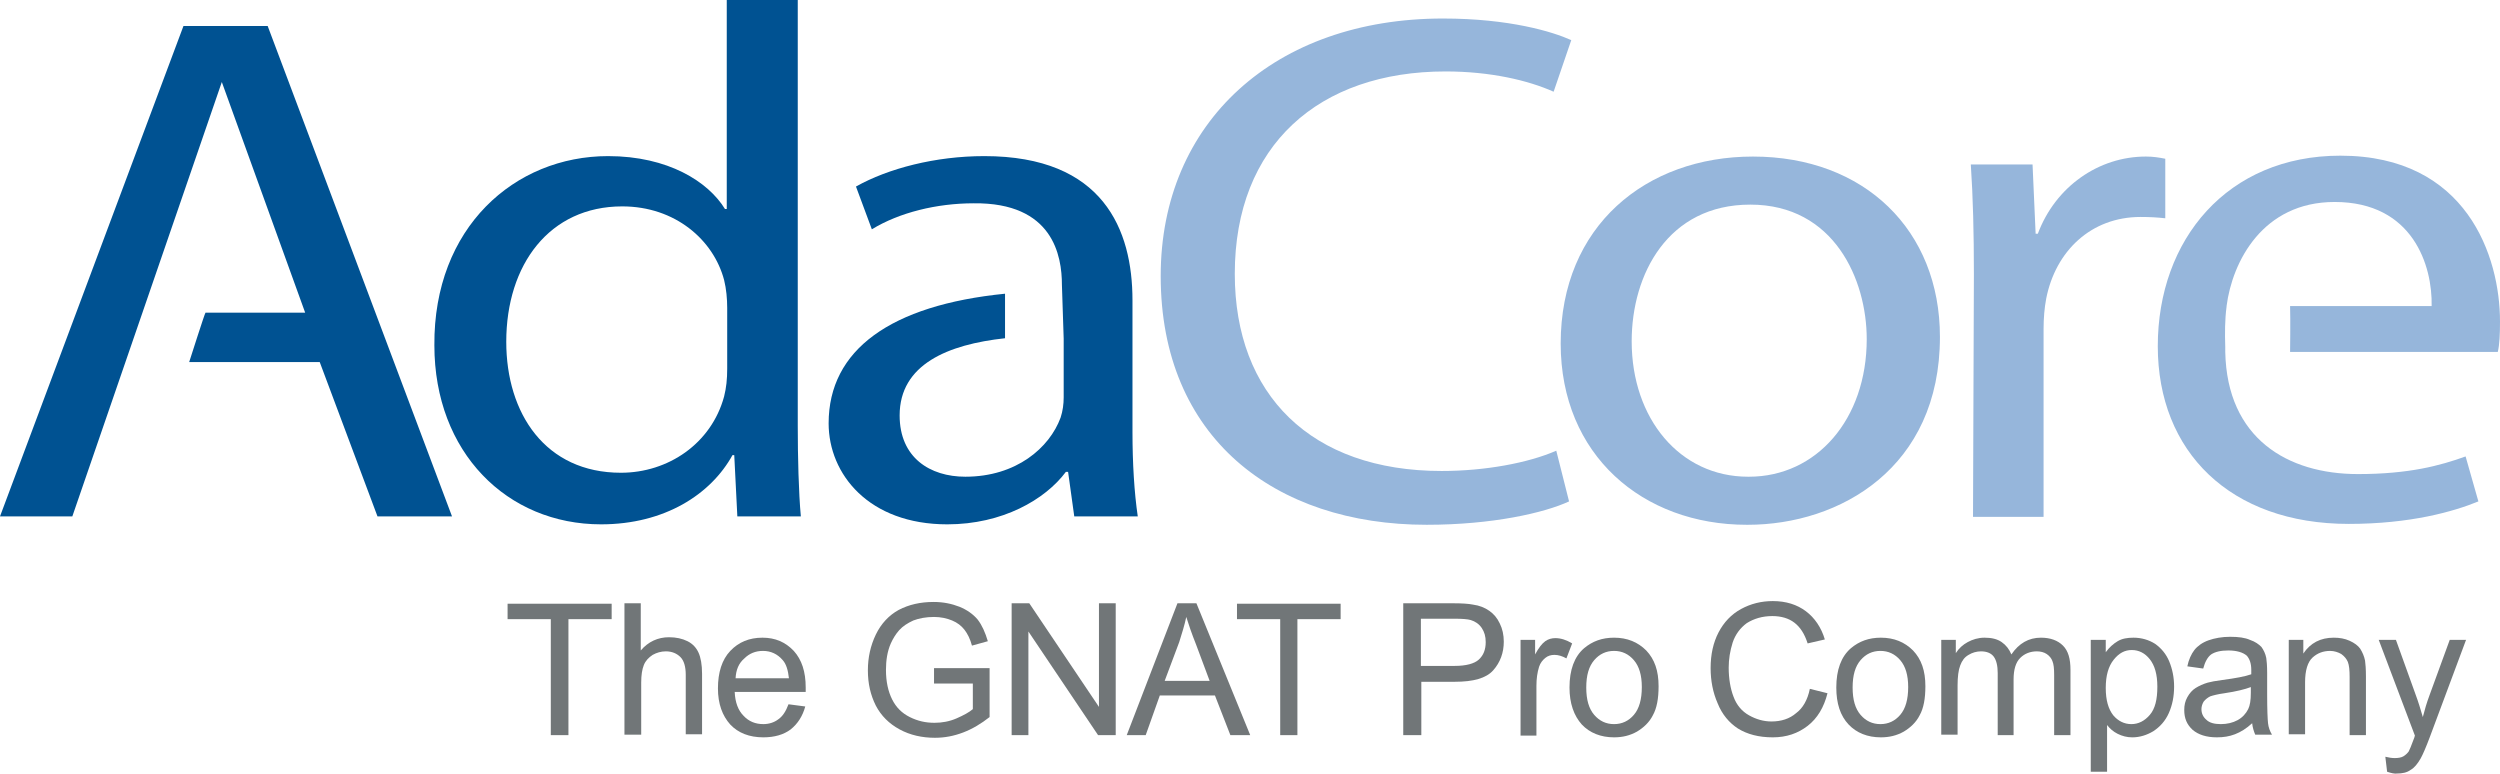 <?xml version="1.0" encoding="utf-8"?>
<!-- Generator: Adobe Illustrator 25.0.1, SVG Export Plug-In . SVG Version: 6.00 Build 0)  -->
<svg version="1.1" id="Ebene_1" xmlns="http://www.w3.org/2000/svg" xmlns:xlink="http://www.w3.org/1999/xlink" x="0px" y="0px"
	 viewBox="0 0 566.9 175.5" style="enable-background:new 0 0 566.9 175.5;" xml:space="preserve">
<style type="text/css">
	.st0{fill:#005292;}
	.st1{fill:#96B6DB;}
	.st2{fill:#717678;}
</style>
<path class="st0" d="M180.9,0v96.5c0,7.1,0.2,15.2,0.7,20.6h-14.4l-0.7-13.9h-0.4c-4.9,8.9-15.4,15.7-29.8,15.7
	c-21.3,0-37.8-16.3-37.8-40.6c-0.2-26.7,18.2-42.9,39.4-42.9c13.6,0,22.7,5.8,26.5,12h0.4V0H180.9 M164.9,69.8c0-2-0.2-4.3-0.7-6.3
	c-2.4-9.1-11.1-16.7-23.1-16.7c-16.5,0-26.3,13.2-26.3,30.7c0,16.3,8.9,29.7,26,29.7c10.7,0,20.5-6.6,23.4-17.3
	c0.5-2,0.7-3.9,0.7-6.3V69.8z"/>
<polyline class="st0" points="227.8,66.8 227.8,66.9 227.8,66.9 227.8,66.8 "/>
<path class="st0" d="M256.8,98V68.1c0-16-6.6-32.7-33.6-32.7c-11.1,0-21.8,2.8-29.1,6.9l3.6,9.7c6.2-3.8,14.7-5.9,23.1-5.9
	c18-0.2,20,11.9,20,18.5l0.4,12.2l0,13.3c0,1.5-0.2,3.1-0.7,4.6c-2.5,6.8-10,13.4-21.6,13.4c-8,0-14.9-4.3-14.9-13.9
	c0-11.6,11-16.1,23.9-17.5c0-0.5,0-1,0-1.9c0-2.7,0-5.5,0-8.2C202,69.2,187.9,79.3,187.9,96c0,11.5,9.1,22.9,26.9,22.9
	c12.5,0,22.2-5.6,26.9-11.9h0.5l1.4,10.1h14.4C257.2,111.7,256.8,104.9,256.8,98"/>
<path class="st1" d="M355.8,113.7c-5.6,2.6-17.4,5.3-32.3,5.3c-34.5,0-60.3-19.8-60.3-56.4c0-35,26-58.4,64-58.4
	c15.1,0,24.9,3,29.1,4.9l-4,11.7c-5.8-2.6-14.4-4.6-24.5-4.6c-28.7,0-47.8,16.7-47.8,45.9c0,27.4,17.3,44.7,46.9,44.7
	c9.8,0,19.6-1.8,26-4.6L355.8,113.7"/>
<path class="st1" d="M396.1,119c-23.6,0-42.2-15.8-42.2-41.1c0-26.7,19.4-42.4,43.6-42.4c25.3,0,42.4,16.7,42.4,40.9
	c0,29.7-22.7,42.6-43.6,42.6H396.1 M396.6,108.1c15.3,0,26.7-13,26.7-31.2c0-13.5-7.4-30.5-26.4-30.5c-18.7,0-26.9,15.8-26.9,31
	c0,17.5,10.9,30.7,26.4,30.7H396.6z"/>
<path class="st1" d="M447.6,62.2c0-9.4-0.2-17.5-0.7-24.9h14l0.7,15.7h0.5c4-10.7,13.8-17.5,24.5-17.5c1.6,0,2.9,0.2,4.4,0.5v13.5
	c-1.8-0.2-3.5-0.3-5.6-0.3c-11.3,0-19.3,7.8-21.4,18.5c-0.4,2.1-0.6,4.5-0.6,6.9v42.6h-16L447.6,62.2"/>
<path class="st1" d="M519.3,79.8l47.1,0c0.4-1.7,0.5-4,0.5-6.9c0-14.7-7.5-37.6-36.2-37.6c-25.6,0-41.4,19-41.4,43.2
	c0,23.9,16.4,40.3,43.3,40.3c14,0,23.8-2.8,29.4-5.1l-2.9-10.2c-5.8,2.1-12.9,4-24.4,4c-16,0-29.7-8.1-30.1-27.7l0-1.1
	c-0.1-3.1-0.1-6.2,0.3-9.2l0-0.1c1.3-10.1,8.2-23.6,24.5-23.6c17.8,0,22.2,14.5,22,23.6h-32.1C519.4,72.3,519.3,79.8,519.3,79.8"/>
<path class="st0" d="M16.4,117.1H0L41.6,5.9h19.1l41.8,111.2H85.6l-13.1-35H42.9c0.3-0.9,3.5-11,3.7-11.2l22.6,0L50.3,18.6
	L16.4,117.1"/>
<g>
	<path class="st2" d="M124.9,166.7v-26.3h-9.8v-3.5h23.6v3.5h-9.8v26.3H124.9z"/>
	<path class="st2" d="M141.6,166.7v-29.9h3.7v10.7c1.7-2,3.9-3,6.4-3c1.6,0,3,0.3,4.2,0.9c1.2,0.6,2,1.5,2.5,2.6
		c0.5,1.1,0.8,2.7,0.8,4.8v13.7h-3.7V153c0-1.8-0.4-3.2-1.2-4c-0.8-0.8-1.9-1.3-3.3-1.3c-1.1,0-2.1,0.3-3,0.8
		c-0.9,0.6-1.6,1.3-2,2.3c-0.4,1-0.6,2.3-0.6,4v11.8H141.6z"/>
	<path class="st2" d="M178.8,159.7l3.8,0.5c-0.6,2.2-1.7,3.9-3.3,5.2c-1.6,1.2-3.7,1.8-6.2,1.8c-3.2,0-5.7-1-7.5-2.9
		c-1.8-2-2.8-4.7-2.8-8.2c0-3.6,0.9-6.5,2.8-8.5c1.9-2,4.3-3,7.3-3c2.9,0,5.2,1,7.1,3c1.8,2,2.7,4.7,2.7,8.3c0,0.2,0,0.5,0,1h-16.1
		c0.1,2.4,0.8,4.2,2,5.4c1.2,1.3,2.7,1.9,4.5,1.9c1.3,0,2.5-0.4,3.4-1.1C177.5,162.4,178.2,161.3,178.8,159.7z M166.8,153.8h12.1
		c-0.2-1.8-0.6-3.2-1.4-4.1c-1.2-1.4-2.7-2.1-4.5-2.1c-1.7,0-3.1,0.6-4.2,1.7C167.5,150.4,166.9,151.9,166.8,153.8z"/>
	<path class="st2" d="M211.8,155v-3.5h12.6v11.1c-1.9,1.5-3.9,2.7-6,3.5c-2.1,0.8-4.2,1.2-6.4,1.2c-2.9,0-5.6-0.6-8-1.9
		c-2.4-1.3-4.2-3.1-5.4-5.4c-1.2-2.4-1.8-5-1.8-8c0-2.9,0.6-5.6,1.8-8.1c1.2-2.5,3-4.4,5.2-5.6c2.3-1.2,4.9-1.8,7.9-1.8
		c2.2,0,4.1,0.4,5.9,1.1c1.7,0.7,3.1,1.7,4.1,2.9c1,1.3,1.7,2.9,2.3,4.9l-3.6,1c-0.4-1.5-1-2.7-1.7-3.6c-0.7-0.9-1.6-1.6-2.8-2.1
		c-1.2-0.5-2.6-0.8-4.1-0.8c-1.8,0-3.4,0.3-4.7,0.8c-1.3,0.6-2.4,1.3-3.2,2.2c-0.8,0.9-1.4,1.9-1.9,3c-0.8,1.8-1.1,3.9-1.1,6
		c0,2.7,0.5,4.9,1.4,6.7c0.9,1.8,2.2,3.1,4,4c1.8,0.9,3.6,1.3,5.6,1.3c1.7,0,3.4-0.3,5-1c1.6-0.7,2.9-1.4,3.7-2.1V155H211.8z"/>
	<path class="st2" d="M229.4,166.7v-29.9h4l15.8,23.5v-23.5h3.8v29.9h-4l-15.8-23.5v23.5H229.4z"/>
	<path class="st2" d="M255.5,166.7l11.5-29.9h4.3l12.2,29.9H279l-3.5-9H263l-3.2,9H255.5z M264.1,154.4h10.2l-3.1-8.3
		c-1-2.5-1.7-4.6-2.2-6.2c-0.4,1.9-1,3.8-1.6,5.7L264.1,154.4z"/>
	<path class="st2" d="M290.3,166.7v-26.3h-9.8v-3.5H304v3.5h-9.8v26.3H290.3z"/>
	<path class="st2" d="M318.2,166.7v-29.9h11.3c2,0,3.5,0.1,4.5,0.3c1.5,0.2,2.7,0.7,3.7,1.4c1,0.7,1.8,1.6,2.4,2.9
		c0.6,1.2,0.9,2.6,0.9,4.1c0,2.5-0.8,4.7-2.4,6.5c-1.6,1.8-4.5,2.6-8.7,2.6h-7.6v12.1H318.2z M322.2,151h7.7c2.5,0,4.4-0.5,5.4-1.4
		c1.1-1,1.6-2.3,1.6-4c0-1.3-0.3-2.3-0.9-3.2c-0.6-0.9-1.5-1.5-2.5-1.8c-0.7-0.2-1.9-0.3-3.7-0.3h-7.6V151z"/>
	<path class="st2" d="M344.8,166.7v-21.6h3.3v3.3c0.8-1.5,1.6-2.5,2.3-3c0.7-0.5,1.5-0.7,2.3-0.7c1.2,0,2.5,0.4,3.8,1.2l-1.3,3.4
		c-0.9-0.5-1.8-0.8-2.7-0.8c-0.8,0-1.5,0.2-2.1,0.7c-0.6,0.5-1.1,1.1-1.4,2c-0.4,1.3-0.6,2.7-0.6,4.3v11.3H344.8z"/>
	<path class="st2" d="M355.9,155.9c0-4,1.1-7,3.3-8.9c1.9-1.6,4.1-2.4,6.8-2.4c3,0,5.4,1,7.3,2.9c1.9,2,2.8,4.6,2.8,8.1
		c0,2.8-0.4,5-1.3,6.6c-0.8,1.6-2.1,2.8-3.6,3.7c-1.6,0.9-3.3,1.3-5.2,1.3c-3,0-5.5-1-7.3-2.9C356.9,162.3,355.9,159.5,355.9,155.9z
		 M359.7,155.9c0,2.8,0.6,4.8,1.8,6.2c1.2,1.4,2.7,2.1,4.5,2.1c1.8,0,3.3-0.7,4.5-2.1c1.2-1.4,1.8-3.5,1.8-6.3
		c0-2.7-0.6-4.7-1.8-6.1c-1.2-1.4-2.7-2.1-4.5-2.1c-1.8,0-3.3,0.7-4.5,2.1S359.7,153.1,359.7,155.9z"/>
	<path class="st2" d="M410.4,156.2l4,1c-0.8,3.2-2.3,5.7-4.5,7.4c-2.2,1.7-4.8,2.6-7.9,2.6c-3.2,0-5.8-0.7-7.9-2
		c-2-1.3-3.6-3.2-4.6-5.7c-1.1-2.5-1.6-5.2-1.6-8c0-3.1,0.6-5.8,1.8-8.1c1.2-2.3,2.9-4.1,5.1-5.3c2.2-1.2,4.6-1.8,7.2-1.8
		c3,0,5.5,0.8,7.5,2.3c2,1.5,3.5,3.7,4.3,6.4l-3.9,0.9c-0.7-2.2-1.7-3.7-3-4.7c-1.3-1-3-1.5-5-1.5c-2.3,0-4.2,0.6-5.8,1.6
		c-1.5,1.1-2.6,2.6-3.2,4.4c-0.6,1.9-0.9,3.8-0.9,5.7c0,2.5,0.4,4.8,1.1,6.6c0.7,1.9,1.9,3.3,3.5,4.2c1.6,0.9,3.3,1.4,5.1,1.4
		c2.2,0,4.1-0.6,5.6-1.9C408.8,160.6,409.9,158.7,410.4,156.2z"/>
	<path class="st2" d="M416.4,155.9c0-4,1.1-7,3.3-8.9c1.9-1.6,4.1-2.4,6.8-2.4c3,0,5.4,1,7.3,2.9c1.9,2,2.8,4.6,2.8,8.1
		c0,2.8-0.4,5-1.3,6.6c-0.8,1.6-2.1,2.8-3.6,3.7c-1.6,0.9-3.3,1.3-5.2,1.3c-3,0-5.5-1-7.3-2.9C417.3,162.3,416.4,159.5,416.4,155.9z
		 M420.1,155.9c0,2.8,0.6,4.8,1.8,6.2c1.2,1.4,2.7,2.1,4.5,2.1c1.8,0,3.3-0.7,4.5-2.1c1.2-1.4,1.8-3.5,1.8-6.3
		c0-2.7-0.6-4.7-1.8-6.1c-1.2-1.4-2.7-2.1-4.5-2.1c-1.8,0-3.3,0.7-4.5,2.1S420.1,153.1,420.1,155.9z"/>
	<path class="st2" d="M440.2,166.7v-21.6h3.3v3c0.7-1.1,1.6-1.9,2.7-2.5c1.1-0.6,2.4-1,3.8-1c1.6,0,2.9,0.3,3.9,1s1.7,1.6,2.2,2.8
		c1.7-2.5,3.9-3.8,6.7-3.8c2.1,0,3.8,0.6,5,1.8c1.2,1.2,1.7,3,1.7,5.5v14.8h-3.7v-13.6c0-1.5-0.1-2.5-0.4-3.2
		c-0.2-0.6-0.7-1.2-1.3-1.6c-0.6-0.4-1.4-0.6-2.2-0.6c-1.5,0-2.8,0.5-3.8,1.5c-1,1-1.5,2.6-1.5,4.9v12.6H453v-14.1
		c0-1.6-0.3-2.9-0.9-3.7c-0.6-0.8-1.6-1.2-2.9-1.2c-1,0-2,0.3-2.8,0.8c-0.9,0.5-1.5,1.3-1.9,2.4c-0.4,1-0.6,2.6-0.6,4.5v11.2H440.2z
		"/>
	<path class="st2" d="M474.1,175v-29.9h3.4v2.8c0.8-1.1,1.7-1.9,2.7-2.5c1-0.6,2.2-0.8,3.6-0.8c1.8,0,3.5,0.5,4.9,1.4
		c1.4,1,2.5,2.3,3.2,4c0.7,1.7,1.1,3.6,1.1,5.7c0,2.2-0.4,4.2-1.2,6c-0.8,1.8-2,3.1-3.5,4.1c-1.5,0.9-3.1,1.4-4.8,1.4
		c-1.2,0-2.3-0.3-3.3-0.8c-1-0.5-1.8-1.2-2.4-2V175H474.1z M477.5,156c0,2.8,0.6,4.8,1.7,6.2c1.1,1.3,2.5,2,4.1,2
		c1.6,0,3-0.7,4.2-2.1c1.2-1.4,1.7-3.5,1.7-6.4c0-2.8-0.6-4.8-1.7-6.2c-1.1-1.4-2.5-2.1-4.1-2.1c-1.6,0-2.9,0.7-4.1,2.2
		C478.1,151.1,477.5,153.2,477.5,156z"/>
	<path class="st2" d="M510.7,164c-1.3,1.2-2.6,2-3.9,2.5c-1.3,0.5-2.6,0.7-4.1,0.7c-2.4,0-4.2-0.6-5.5-1.7c-1.3-1.2-1.9-2.6-1.9-4.5
		c0-1.1,0.2-2,0.7-2.9s1.1-1.6,1.9-2.1c0.8-0.5,1.7-0.9,2.7-1.2c0.7-0.2,1.8-0.4,3.3-0.6c3-0.4,5.2-0.8,6.6-1.3c0-0.5,0-0.8,0-1
		c0-1.5-0.4-2.5-1-3.2c-0.9-0.8-2.4-1.2-4.2-1.2c-1.7,0-3,0.3-3.9,0.9c-0.8,0.6-1.4,1.7-1.8,3.2l-3.6-0.5c0.3-1.5,0.9-2.8,1.6-3.7
		c0.7-0.9,1.8-1.7,3.2-2.2c1.4-0.5,3.1-0.8,4.9-0.8c1.9,0,3.4,0.2,4.5,0.7c1.2,0.4,2,1,2.6,1.6c0.5,0.7,0.9,1.5,1.1,2.5
		c0.1,0.6,0.2,1.8,0.2,3.4v4.9c0,3.4,0.1,5.6,0.2,6.5c0.1,0.9,0.4,1.8,0.9,2.6h-3.8C511.1,165.9,510.8,165,510.7,164z M510.4,155.8
		c-1.3,0.5-3.3,1-6,1.4c-1.5,0.2-2.6,0.5-3.2,0.7c-0.6,0.3-1.1,0.7-1.5,1.2c-0.3,0.5-0.5,1.1-0.5,1.7c0,1,0.4,1.8,1.1,2.4
		c0.7,0.7,1.8,1,3.3,1c1.4,0,2.7-0.3,3.8-0.9c1.1-0.6,1.9-1.5,2.4-2.5c0.4-0.8,0.6-2,0.6-3.7L510.4,155.8z"/>
	<path class="st2" d="M519,166.7v-21.6h3.3v3.1c1.6-2.4,3.9-3.6,6.9-3.6c1.3,0,2.5,0.2,3.6,0.7c1.1,0.5,1.9,1.1,2.4,1.8
		c0.5,0.8,0.9,1.7,1.1,2.7c0.1,0.7,0.2,1.9,0.2,3.6v13.3h-3.7v-13.2c0-1.5-0.1-2.6-0.4-3.4c-0.3-0.7-0.8-1.3-1.5-1.8
		c-0.7-0.4-1.6-0.7-2.5-0.7c-1.6,0-2.9,0.5-4,1.5c-1.1,1-1.7,2.9-1.7,5.6v11.8H519z"/>
	<path class="st2" d="M541.3,175l-0.4-3.4c0.8,0.2,1.5,0.3,2.1,0.3c0.8,0,1.5-0.1,2-0.4c0.5-0.3,0.9-0.7,1.2-1.1
		c0.2-0.4,0.6-1.3,1.1-2.7c0.1-0.2,0.2-0.5,0.3-0.9l-8.2-21.7h3.9l4.5,12.5c0.6,1.6,1.1,3.3,1.6,5c0.4-1.6,0.9-3.3,1.5-4.9l4.6-12.6
		h3.7l-8.2,22c-0.9,2.4-1.6,4-2.1,4.9c-0.7,1.2-1.4,2.1-2.3,2.6c-0.8,0.6-1.9,0.8-3,0.8C543,175.5,542.2,175.3,541.3,175z"/>
</g>
</svg>
